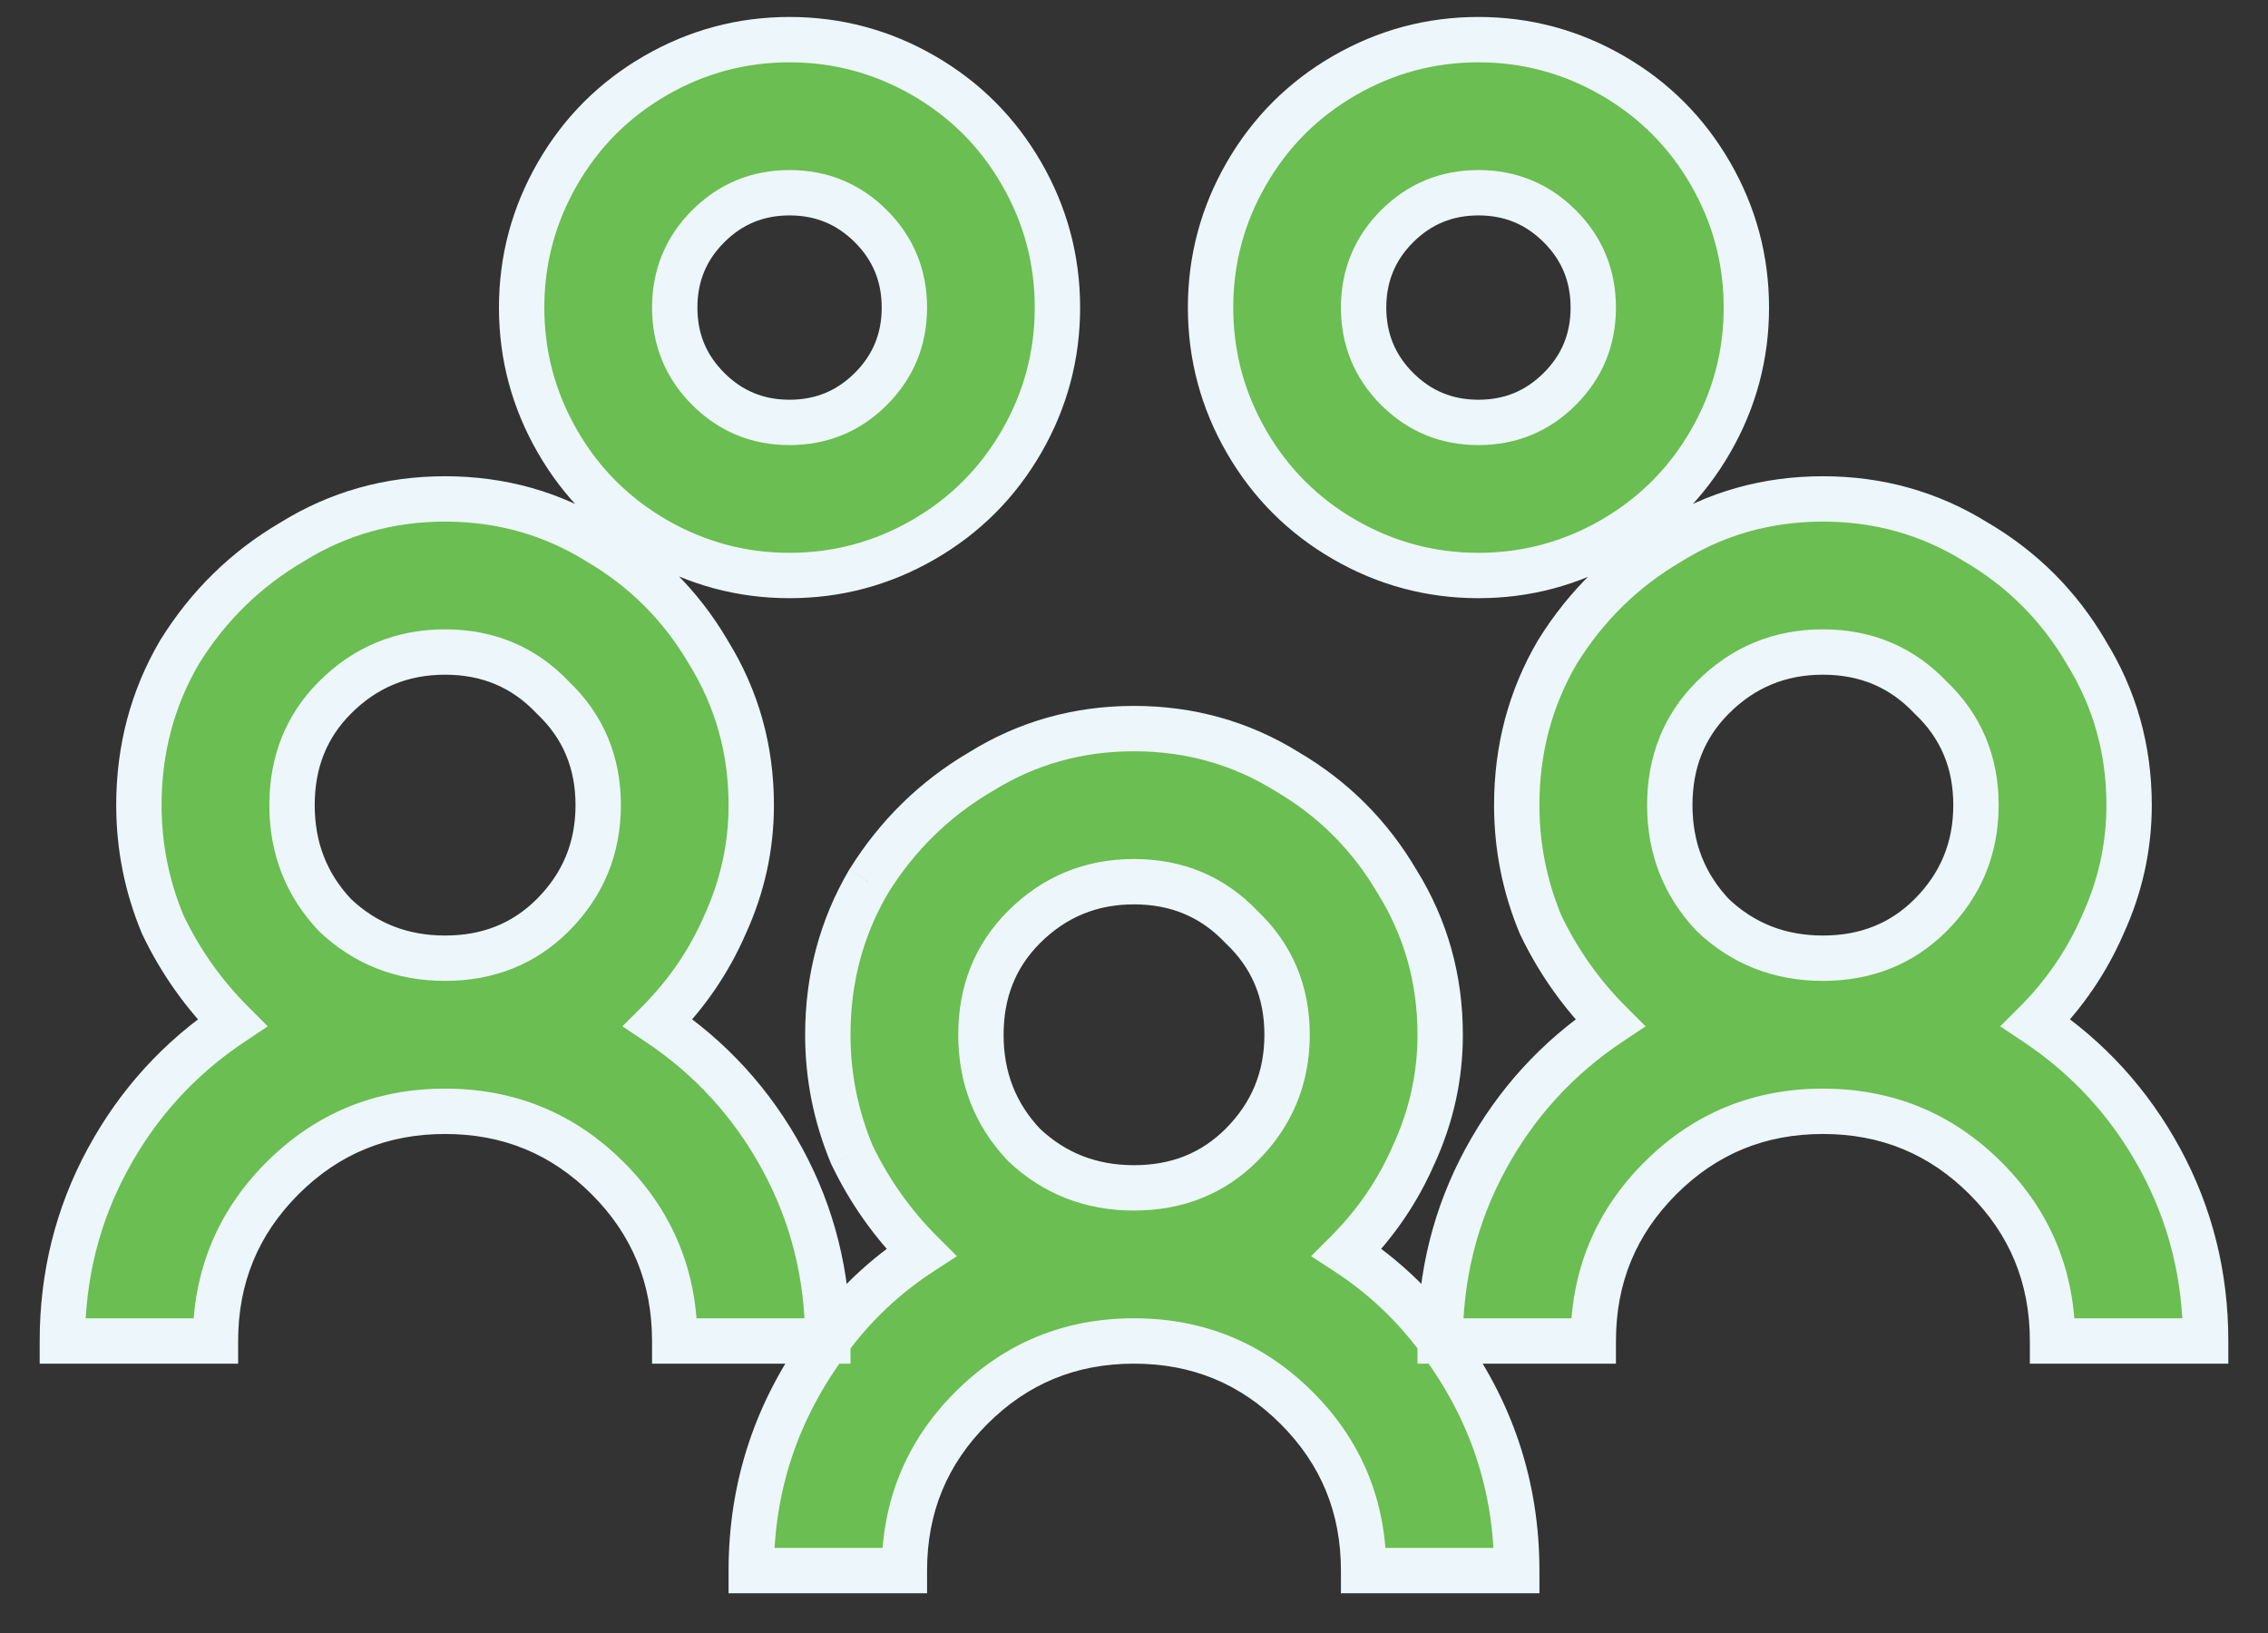 <svg width="50" height="36" viewBox="0 0 50 36" fill="none" xmlns="http://www.w3.org/2000/svg">
    <rect x="0" y="0" width="50" height="36" fill="#333333" stroke="none"/>
    <path d="M17.406 0.874C16.352 0.874 15.367 1.138 14.453 1.665C13.539 2.193 12.818 2.913 12.291 3.827C11.764 4.741 11.5 5.726 11.5 6.781C11.5 7.835 11.764 8.82 12.291 9.734C12.818 10.648 13.539 11.368 14.453 11.896C15.367 12.423 16.352 12.687 17.406 12.687C18.461 12.687 19.445 12.423 20.359 11.896C21.273 11.368 21.994 10.648 22.521 9.734C23.049 8.82 23.312 7.835 23.312 6.781C23.312 5.726 23.049 4.741 22.521 3.827C21.994 2.913 21.273 2.193 20.359 1.665C19.445 1.138 18.461 0.874 17.406 0.874ZM32.594 0.874C31.539 0.874 30.555 1.138 29.641 1.665C28.727 2.193 28.006 2.913 27.479 3.827C26.951 4.741 26.688 5.726 26.688 6.781C26.688 7.835 26.951 8.82 27.479 9.734C28.006 10.648 28.727 11.368 29.641 11.896C30.555 12.423 31.539 12.687 32.594 12.687C33.648 12.687 34.633 12.423 35.547 11.896C36.461 11.368 37.182 10.648 37.709 9.734C38.236 8.82 38.5 7.835 38.5 6.781C38.5 5.726 38.236 4.741 37.709 3.827C37.182 2.913 36.461 2.193 35.547 1.665C34.633 1.138 33.648 0.874 32.594 0.874ZM17.406 4.249C18.109 4.249 18.707 4.495 19.199 4.988C19.691 5.48 19.938 6.077 19.938 6.781C19.938 7.484 19.691 8.081 19.199 8.573C18.707 9.066 18.109 9.312 17.406 9.312C16.703 9.312 16.105 9.066 15.613 8.573C15.121 8.081 14.875 7.484 14.875 6.781C14.875 6.077 15.121 5.48 15.613 4.988C16.105 4.495 16.703 4.249 17.406 4.249ZM32.594 4.249C33.297 4.249 33.895 4.495 34.387 4.988C34.879 5.48 35.125 6.077 35.125 6.781C35.125 7.484 34.879 8.081 34.387 8.573C33.895 9.066 33.297 9.312 32.594 9.312C31.891 9.312 31.293 9.066 30.801 8.573C30.309 8.081 30.062 7.484 30.062 6.781C30.062 6.077 30.309 5.48 30.801 4.988C31.293 4.495 31.891 4.249 32.594 4.249ZM9.812 10.999C8.582 10.999 7.457 11.316 6.438 11.948C5.418 12.546 4.592 13.355 3.959 14.374C3.361 15.394 3.062 16.519 3.062 17.749C3.062 18.663 3.238 19.542 3.59 20.386C3.977 21.195 4.486 21.915 5.119 22.548C3.959 23.322 3.045 24.323 2.377 25.554C1.709 26.784 1.375 28.12 1.375 29.562H4.75C4.75 28.155 5.242 26.96 6.227 25.976C7.211 24.991 8.406 24.499 9.812 24.499C11.219 24.499 12.414 24.991 13.398 25.976C14.383 26.96 14.875 28.155 14.875 29.562H18.25C18.25 28.12 17.916 26.784 17.248 25.554C16.58 24.323 15.666 23.322 14.506 22.548C15.139 21.915 15.631 21.195 15.982 20.386C16.369 19.542 16.562 18.663 16.562 17.749C16.562 16.519 16.246 15.394 15.613 14.374C15.016 13.355 14.207 12.546 13.188 11.948C12.168 11.316 11.043 10.999 9.812 10.999ZM18.25 29.562C17.125 31.073 16.562 32.761 16.562 34.624H19.938C19.938 33.218 20.43 32.023 21.414 31.038C22.398 30.054 23.594 29.562 25 29.562C26.406 29.562 27.602 30.054 28.586 31.038C29.57 32.023 30.062 33.218 30.062 34.624H33.438C33.438 32.761 32.875 31.073 31.75 29.562C31.188 28.788 30.502 28.138 29.693 27.611C30.326 26.978 30.818 26.257 31.17 25.448C31.557 24.605 31.75 23.726 31.75 22.812C31.75 21.581 31.434 20.456 30.801 19.437C30.203 18.417 29.395 17.609 28.375 17.011C27.355 16.378 26.23 16.062 25 16.062C23.77 16.062 22.645 16.378 21.625 17.011C20.605 17.609 19.779 18.417 19.146 19.437C18.549 20.456 18.25 21.581 18.25 22.812C18.25 23.726 18.426 24.605 18.777 25.448C19.164 26.257 19.674 26.978 20.307 27.611C19.498 28.138 18.812 28.788 18.25 29.562ZM31.75 29.562H35.125C35.125 28.155 35.617 26.96 36.602 25.976C37.586 24.991 38.781 24.499 40.188 24.499C41.594 24.499 42.789 24.991 43.773 25.976C44.758 26.96 45.25 28.155 45.25 29.562H48.625C48.625 28.12 48.291 26.784 47.623 25.554C46.955 24.323 46.041 23.322 44.881 22.548C45.514 21.915 46.006 21.195 46.357 20.386C46.744 19.542 46.938 18.663 46.938 17.749C46.938 16.519 46.621 15.394 45.988 14.374C45.391 13.355 44.582 12.546 43.562 11.948C42.543 11.316 41.418 10.999 40.188 10.999C38.957 10.999 37.832 11.316 36.812 11.948C35.793 12.546 34.967 13.355 34.334 14.374C33.736 15.394 33.438 16.519 33.438 17.749C33.438 18.663 33.613 19.542 33.965 20.386C34.352 21.195 34.861 21.915 35.494 22.548C34.334 23.322 33.42 24.323 32.752 25.554C32.084 26.784 31.75 28.12 31.75 29.562ZM9.812 14.374C10.762 14.374 11.553 14.708 12.185 15.376C12.854 16.009 13.188 16.8 13.188 17.749C13.188 18.698 12.854 19.507 12.185 20.175C11.553 20.808 10.762 21.124 9.812 21.124C8.863 21.124 8.055 20.808 7.387 20.175C6.754 19.507 6.438 18.698 6.438 17.749C6.438 16.8 6.754 16.009 7.387 15.376C8.055 14.708 8.863 14.374 9.812 14.374ZM40.188 14.374C41.137 14.374 41.928 14.708 42.56 15.376C43.228 16.009 43.562 16.8 43.562 17.749C43.562 18.698 43.228 19.507 42.56 20.175C41.928 20.808 41.137 21.124 40.188 21.124C39.238 21.124 38.43 20.808 37.762 20.175C37.129 19.507 36.812 18.698 36.812 17.749C36.812 16.8 37.129 16.009 37.762 15.376C38.43 14.708 39.238 14.374 40.188 14.374ZM25 19.437C25.949 19.437 26.74 19.771 27.373 20.439C28.041 21.072 28.375 21.863 28.375 22.812C28.375 23.761 28.041 24.57 27.373 25.238C26.74 25.87 25.949 26.187 25 26.187C24.051 26.187 23.242 25.87 22.574 25.238C21.941 24.57 21.625 23.761 21.625 22.812C21.625 21.863 21.941 21.072 22.574 20.439C23.242 19.771 24.051 19.437 25 19.437Z" fill="#6BBE51"/>
    <path d="M14.453 1.665L14.203 1.232L14.453 1.665ZM14.453 11.896L14.203 12.329L14.453 11.896ZM29.641 1.665L29.89 2.098L29.641 1.665ZM29.641 11.896L29.89 11.463L29.641 11.896ZM6.438 11.948L6.69 12.38L6.701 12.373L6.438 11.948ZM3.959 14.374L3.534 14.111L3.528 14.121L3.959 14.374ZM3.59 20.386L3.128 20.578L3.133 20.59L3.139 20.602L3.59 20.386ZM5.119 22.548L5.396 22.964L5.904 22.626L5.473 22.195L5.119 22.548ZM1.375 29.562H0.875V30.062H1.375V29.562ZM4.75 29.562V30.062H5.25V29.562H4.75ZM13.398 25.976L13.752 25.622L13.398 25.976ZM14.875 29.562H14.375V30.062H14.875V29.562ZM18.25 29.562V30.062H18.75V29.562H18.25ZM14.506 22.548L14.152 22.195L13.721 22.626L14.229 22.964L14.506 22.548ZM15.982 20.386L15.528 20.178L15.524 20.187L15.982 20.386ZM15.613 14.374L15.182 14.627L15.188 14.638L15.613 14.374ZM13.188 11.948L12.924 12.373L12.935 12.38L13.188 11.948ZM18.25 29.562L18.651 29.86L18.654 29.856L18.25 29.562ZM16.562 34.624H16.062V35.124H16.562V34.624ZM19.938 34.624V35.124H20.438V34.624H19.938ZM30.062 34.624H29.562V35.124H30.062V34.624ZM33.438 34.624V35.124H33.938V34.624H33.438ZM31.75 29.562L31.346 29.856L31.349 29.86L31.75 29.562ZM29.693 27.611L29.34 27.257L28.904 27.693L29.42 28.029L29.693 27.611ZM31.17 25.448L30.715 25.24L30.711 25.249L31.17 25.448ZM30.801 19.437L30.369 19.69L30.376 19.7L30.801 19.437ZM28.375 17.011L28.111 17.436L28.122 17.442L28.375 17.011ZM21.625 17.011L21.878 17.442L21.889 17.436L21.625 17.011ZM19.146 19.437L18.721 19.173L18.715 19.184L19.146 19.437ZM18.777 25.448L18.316 25.641L18.321 25.653L18.326 25.664L18.777 25.448ZM20.307 27.611L20.58 28.029L21.096 27.693L20.66 27.257L20.307 27.611ZM31.75 29.562H31.25V30.062H31.75V29.562ZM35.125 29.562V30.062H35.625V29.562H35.125ZM45.25 29.562H44.75V30.062H45.25V29.562ZM48.625 29.562V30.062H49.125V29.562H48.625ZM44.881 22.548L44.527 22.195L44.096 22.626L44.603 22.964L44.881 22.548ZM46.357 20.386L45.903 20.178L45.899 20.187L46.357 20.386ZM45.988 14.374L45.557 14.627L45.563 14.638L45.988 14.374ZM43.562 11.948L43.299 12.373L43.31 12.38L43.562 11.948ZM36.812 11.948L37.065 12.38L37.076 12.373L36.812 11.948ZM34.334 14.374L33.909 14.111L33.903 14.121L34.334 14.374ZM33.965 20.386L33.503 20.578L33.508 20.59L33.514 20.602L33.965 20.386ZM35.494 22.548L35.772 22.964L36.279 22.626L35.848 22.195L35.494 22.548ZM12.185 15.376L11.823 15.72L11.832 15.73L11.842 15.739L12.185 15.376ZM12.185 20.175L11.832 19.822L12.185 20.175ZM7.387 20.175L7.024 20.519L7.033 20.529L7.043 20.538L7.387 20.175ZM42.56 15.376L42.198 15.72L42.207 15.73L42.217 15.739L42.56 15.376ZM37.762 20.175L37.399 20.519L37.408 20.529L37.418 20.538L37.762 20.175ZM27.373 20.439L27.01 20.783L27.019 20.792L27.029 20.802L27.373 20.439ZM27.373 25.238L27.727 25.591L27.373 25.238ZM22.574 25.238L22.211 25.581L22.221 25.591L22.23 25.601L22.574 25.238ZM17.406 0.374C16.264 0.374 15.193 0.661 14.203 1.232L14.703 2.098C15.541 1.615 16.439 1.374 17.406 1.374V0.374ZM14.203 1.232C13.213 1.803 12.429 2.587 11.858 3.578L12.724 4.077C13.207 3.239 13.865 2.582 14.703 2.098L14.203 1.232ZM11.858 3.578C11.287 4.568 11 5.638 11 6.781H12C12 5.814 12.241 4.915 12.724 4.077L11.858 3.578ZM11 6.781C11 7.923 11.287 8.994 11.858 9.983L12.724 9.484C12.241 8.646 12 7.747 12 6.781H11ZM11.858 9.983C12.429 10.974 13.213 11.758 14.203 12.329L14.703 11.463C13.865 10.979 13.207 10.322 12.724 9.484L11.858 9.983ZM14.203 12.329C15.193 12.9 16.264 13.187 17.406 13.187V12.187C16.439 12.187 15.541 11.946 14.703 11.463L14.203 12.329ZM17.406 13.187C18.549 13.187 19.619 12.9 20.609 12.329L20.11 11.463C19.271 11.946 18.373 12.187 17.406 12.187V13.187ZM20.609 12.329C21.599 11.758 22.383 10.974 22.955 9.983L22.088 9.484C21.605 10.322 20.948 10.979 20.11 11.463L20.609 12.329ZM22.955 9.983C23.526 8.994 23.812 7.923 23.812 6.781H22.812C22.812 7.747 22.572 8.646 22.088 9.484L22.955 9.983ZM23.812 6.781C23.812 5.638 23.526 4.568 22.955 3.578L22.088 4.077C22.572 4.915 22.812 5.814 22.812 6.781H23.812ZM22.955 3.578C22.383 2.587 21.599 1.803 20.609 1.232L20.11 2.098C20.948 2.582 21.605 3.239 22.088 4.077L22.955 3.578ZM20.609 1.232C19.619 0.661 18.549 0.374 17.406 0.374V1.374C18.373 1.374 19.271 1.615 20.11 2.098L20.609 1.232ZM32.594 0.374C31.451 0.374 30.381 0.661 29.391 1.232L29.89 2.098C30.729 1.615 31.627 1.374 32.594 1.374V0.374ZM29.391 1.232C28.401 1.803 27.617 2.587 27.045 3.578L27.912 4.077C28.395 3.239 29.052 2.582 29.89 2.098L29.391 1.232ZM27.045 3.578C26.474 4.568 26.188 5.638 26.188 6.781H27.188C27.188 5.814 27.428 4.915 27.912 4.077L27.045 3.578ZM26.188 6.781C26.188 7.923 26.474 8.994 27.045 9.983L27.912 9.484C27.428 8.646 27.188 7.747 27.188 6.781H26.188ZM27.045 9.983C27.617 10.974 28.401 11.758 29.391 12.329L29.89 11.463C29.052 10.979 28.395 10.322 27.912 9.484L27.045 9.983ZM29.391 12.329C30.381 12.9 31.451 13.187 32.594 13.187V12.187C31.627 12.187 30.729 11.946 29.89 11.463L29.391 12.329ZM32.594 13.187C33.736 13.187 34.807 12.9 35.797 12.329L35.297 11.463C34.459 11.946 33.561 12.187 32.594 12.187V13.187ZM35.797 12.329C36.787 11.758 37.571 10.974 38.142 9.983L37.276 9.484C36.792 10.322 36.135 10.979 35.297 11.463L35.797 12.329ZM38.142 9.983C38.713 8.994 39 7.923 39 6.781H38C38 7.747 37.759 8.646 37.276 9.484L38.142 9.983ZM39 6.781C39 5.638 38.713 4.568 38.142 3.578L37.276 4.077C37.759 4.915 38 5.814 38 6.781H39ZM38.142 3.578C37.571 2.587 36.787 1.803 35.797 1.232L35.297 2.098C36.135 2.582 36.792 3.239 37.276 4.077L38.142 3.578ZM35.797 1.232C34.807 0.661 33.736 0.374 32.594 0.374V1.374C33.561 1.374 34.459 1.615 35.297 2.098L35.797 1.232ZM17.406 4.749C17.978 4.749 18.448 4.944 18.846 5.341L19.553 4.634C18.966 4.047 18.241 3.749 17.406 3.749V4.749ZM18.846 5.341C19.243 5.738 19.438 6.208 19.438 6.781H20.438C20.438 5.946 20.14 5.221 19.553 4.634L18.846 5.341ZM19.438 6.781C19.438 7.353 19.243 7.823 18.846 8.22L19.553 8.927C20.14 8.34 20.438 7.615 20.438 6.781H19.438ZM18.846 8.22C18.448 8.617 17.978 8.812 17.406 8.812V9.812C18.241 9.812 18.966 9.514 19.553 8.927L18.846 8.22ZM17.406 8.812C16.834 8.812 16.364 8.617 15.967 8.22L15.26 8.927C15.847 9.514 16.572 9.812 17.406 9.812V8.812ZM15.967 8.22C15.569 7.823 15.375 7.353 15.375 6.781H14.375C14.375 7.615 14.673 8.34 15.26 8.927L15.967 8.22ZM15.375 6.781C15.375 6.208 15.569 5.738 15.967 5.341L15.26 4.634C14.673 5.221 14.375 5.946 14.375 6.781H15.375ZM15.967 5.341C16.364 4.944 16.834 4.749 17.406 4.749V3.749C16.572 3.749 15.847 4.047 15.26 4.634L15.967 5.341ZM32.594 4.749C33.166 4.749 33.636 4.944 34.033 5.341L34.74 4.634C34.153 4.047 33.428 3.749 32.594 3.749V4.749ZM34.033 5.341C34.431 5.738 34.625 6.208 34.625 6.781H35.625C35.625 5.946 35.327 5.221 34.74 4.634L34.033 5.341ZM34.625 6.781C34.625 7.353 34.431 7.823 34.033 8.22L34.74 8.927C35.327 8.34 35.625 7.615 35.625 6.781H34.625ZM34.033 8.22C33.636 8.617 33.166 8.812 32.594 8.812V9.812C33.428 9.812 34.153 9.514 34.74 8.927L34.033 8.22ZM32.594 8.812C32.022 8.812 31.552 8.617 31.154 8.22L30.447 8.927C31.034 9.514 31.759 9.812 32.594 9.812V8.812ZM31.154 8.22C30.757 7.823 30.562 7.353 30.562 6.781H29.562C29.562 7.615 29.86 8.34 30.447 8.927L31.154 8.22ZM30.562 6.781C30.562 6.208 30.757 5.738 31.154 5.341L30.447 4.634C29.86 5.221 29.562 5.946 29.562 6.781H30.562ZM31.154 5.341C31.552 4.944 32.022 4.749 32.594 4.749V3.749C31.759 3.749 31.034 4.047 30.447 4.634L31.154 5.341ZM9.812 10.499C8.491 10.499 7.275 10.84 6.174 11.524L6.701 12.373C7.639 11.791 8.673 11.499 9.812 11.499V10.499ZM6.185 11.517C5.094 12.156 4.209 13.023 3.534 14.111L4.384 14.638C4.974 13.686 5.742 12.936 6.69 12.38L6.185 11.517ZM3.528 14.121C2.883 15.221 2.562 16.434 2.562 17.749H3.562C3.562 16.604 3.84 15.567 4.39 14.627L3.528 14.121ZM2.562 17.749C2.562 18.729 2.751 19.674 3.128 20.578L4.051 20.194C3.725 19.411 3.562 18.597 3.562 17.749H2.562ZM3.139 20.602C3.55 21.461 4.093 22.229 4.766 22.902L5.473 22.195C4.88 21.602 4.403 20.928 4.041 20.17L3.139 20.602ZM4.842 22.132C3.614 22.951 2.644 24.014 1.938 25.315L2.816 25.793C3.446 24.633 4.304 23.692 5.396 22.964L4.842 22.132ZM1.938 25.315C1.229 26.621 0.875 28.04 0.875 29.562H1.875C1.875 28.201 2.189 26.948 2.816 25.793L1.938 25.315ZM1.375 30.062H4.75V29.062H1.375V30.062ZM5.25 29.562C5.25 28.287 5.691 27.219 6.58 26.329L5.873 25.622C4.794 26.701 4.25 28.024 4.25 29.562H5.25ZM6.58 26.329C7.47 25.44 8.537 24.999 9.812 24.999V23.999C8.275 23.999 6.952 24.543 5.873 25.622L6.58 26.329ZM9.812 24.999C11.088 24.999 12.155 25.44 13.045 26.329L13.752 25.622C12.673 24.543 11.35 23.999 9.812 23.999V24.999ZM13.045 26.329C13.934 27.219 14.375 28.287 14.375 29.562H15.375C15.375 28.024 14.831 26.701 13.752 25.622L13.045 26.329ZM14.875 30.062H18.25V29.062H14.875V30.062ZM18.75 29.562C18.75 28.04 18.396 26.621 17.688 25.315L16.809 25.793C17.436 26.948 17.75 28.201 17.75 29.562H18.75ZM17.688 25.315C16.981 24.014 16.011 22.951 14.783 22.132L14.229 22.964C15.321 23.692 16.179 24.633 16.809 25.793L17.688 25.315ZM14.859 22.902C15.536 22.225 16.064 21.452 16.441 20.585L15.524 20.187C15.198 20.937 14.741 21.605 14.152 22.195L14.859 22.902ZM16.437 20.594C16.853 19.686 17.062 18.736 17.062 17.749H16.062C16.062 18.59 15.885 19.398 15.528 20.178L16.437 20.594ZM17.062 17.749C17.062 16.428 16.721 15.211 16.038 14.111L15.188 14.638C15.771 15.576 16.062 16.61 16.062 17.749H17.062ZM16.045 14.121C15.404 13.028 14.534 12.158 13.44 11.517L12.935 12.38C13.88 12.934 14.627 13.681 15.182 14.627L16.045 14.121ZM13.451 11.524C12.35 10.84 11.134 10.499 9.812 10.499V11.499C10.952 11.499 11.986 11.791 12.924 12.373L13.451 11.524ZM17.849 29.263C16.66 30.86 16.062 32.652 16.062 34.624H17.062C17.062 32.87 17.59 31.287 18.651 29.86L17.849 29.263ZM16.562 35.124H19.938V34.124H16.562V35.124ZM20.438 34.624C20.438 33.349 20.878 32.281 21.768 31.392L21.061 30.685C19.981 31.764 19.438 33.087 19.438 34.624H20.438ZM21.768 31.392C22.657 30.502 23.725 30.062 25 30.062V29.062C23.463 29.062 22.14 29.606 21.061 30.685L21.768 31.392ZM25 30.062C26.275 30.062 27.343 30.502 28.232 31.392L28.939 30.685C27.86 29.606 26.537 29.062 25 29.062V30.062ZM28.232 31.392C29.122 32.281 29.562 33.349 29.562 34.624H30.562C30.562 33.087 30.019 31.764 28.939 30.685L28.232 31.392ZM30.062 35.124H33.438V34.124H30.062V35.124ZM33.938 34.624C33.938 32.652 33.34 30.86 32.151 29.263L31.349 29.86C32.41 31.287 32.938 32.87 32.938 34.624H33.938ZM32.154 29.268C31.556 28.445 30.826 27.752 29.966 27.192L29.42 28.029C30.178 28.524 30.819 29.132 31.346 29.856L32.154 29.268ZM30.047 27.964C30.723 27.288 31.252 26.515 31.628 25.648L30.711 25.249C30.385 25.999 29.929 26.668 29.34 27.257L30.047 27.964ZM31.625 25.657C32.041 24.749 32.25 23.799 32.25 22.812H31.25C31.25 23.653 31.073 24.461 30.715 25.24L31.625 25.657ZM32.25 22.812C32.25 21.491 31.909 20.274 31.226 19.173L30.376 19.7C30.958 20.639 31.25 21.672 31.25 22.812H32.25ZM31.232 19.184C30.591 18.091 29.721 17.221 28.628 16.58L28.122 17.442C29.068 17.997 29.815 18.744 30.369 19.69L31.232 19.184ZM28.639 16.586C27.538 15.903 26.321 15.562 25 15.562V16.562C26.14 16.562 27.173 16.853 28.111 17.436L28.639 16.586ZM25 15.562C23.679 15.562 22.462 15.903 21.361 16.586L21.889 17.436C22.827 16.853 23.86 16.562 25 16.562V15.562ZM21.372 16.58C20.281 17.219 19.397 18.086 18.722 19.173L19.571 19.7C20.162 18.749 20.93 17.998 21.878 17.442L21.372 16.58ZM18.715 19.184C18.071 20.283 17.75 21.496 17.75 22.812H18.75C18.75 21.666 19.027 20.629 19.578 19.69L18.715 19.184ZM17.75 22.812C17.75 23.792 17.939 24.736 18.316 25.641L19.239 25.256C18.913 24.473 18.75 23.66 18.75 22.812H17.75ZM18.326 25.664C18.737 26.524 19.28 27.291 19.953 27.964L20.66 27.257C20.067 26.664 19.591 25.99 19.228 25.233L18.326 25.664ZM20.034 27.192C19.174 27.752 18.444 28.445 17.846 29.268L18.654 29.856C19.181 29.132 19.822 28.524 20.58 28.029L20.034 27.192ZM31.75 30.062H35.125V29.062H31.75V30.062ZM35.625 29.562C35.625 28.287 36.066 27.219 36.955 26.329L36.248 25.622C35.169 26.701 34.625 28.024 34.625 29.562H35.625ZM36.955 26.329C37.845 25.44 38.912 24.999 40.188 24.999V23.999C38.65 23.999 37.327 24.543 36.248 25.622L36.955 26.329ZM40.188 24.999C41.463 24.999 42.53 25.44 43.42 26.329L44.127 25.622C43.048 24.543 41.725 23.999 40.188 23.999V24.999ZM43.42 26.329C44.309 27.219 44.75 28.287 44.75 29.562H45.75C45.75 28.024 45.206 26.701 44.127 25.622L43.42 26.329ZM45.25 30.062H48.625V29.062H45.25V30.062ZM49.125 29.562C49.125 28.04 48.771 26.621 48.062 25.315L47.184 25.793C47.811 26.948 48.125 28.201 48.125 29.562H49.125ZM48.062 25.315C47.356 24.014 46.386 22.951 45.158 22.132L44.603 22.964C45.696 23.692 46.554 24.633 47.184 25.793L48.062 25.315ZM45.234 22.902C45.911 22.225 46.439 21.452 46.816 20.585L45.899 20.187C45.573 20.937 45.116 21.605 44.527 22.195L45.234 22.902ZM46.812 20.594C47.228 19.686 47.438 18.736 47.438 17.749H46.438C46.438 18.59 46.26 19.398 45.903 20.178L46.812 20.594ZM47.438 17.749C47.438 16.428 47.096 15.211 46.413 14.111L45.563 14.638C46.146 15.576 46.438 16.61 46.438 17.749H47.438ZM46.42 14.121C45.779 13.028 44.909 12.158 43.815 11.517L43.31 12.38C44.255 12.934 45.002 13.681 45.557 14.627L46.42 14.121ZM43.826 11.524C42.725 10.84 41.509 10.499 40.188 10.499V11.499C41.327 11.499 42.361 11.791 43.299 12.373L43.826 11.524ZM40.188 10.499C38.866 10.499 37.65 10.84 36.549 11.524L37.076 12.373C38.014 11.791 39.048 11.499 40.188 11.499V10.499ZM36.56 11.517C35.469 12.156 34.584 13.023 33.909 14.111L34.759 14.638C35.349 13.686 36.117 12.936 37.065 12.38L36.56 11.517ZM33.903 14.121C33.258 15.221 32.938 16.434 32.938 17.749H33.938C33.938 16.604 34.215 15.567 34.765 14.627L33.903 14.121ZM32.938 17.749C32.938 18.729 33.126 19.674 33.503 20.578L34.426 20.194C34.1 19.411 33.938 18.597 33.938 17.749H32.938ZM33.514 20.602C33.925 21.461 34.468 22.229 35.141 22.902L35.848 22.195C35.255 21.602 34.778 20.928 34.416 20.17L33.514 20.602ZM35.217 22.132C33.989 22.951 33.019 24.014 32.312 25.315L33.191 25.793C33.821 24.633 34.679 23.692 35.772 22.964L35.217 22.132ZM32.312 25.315C31.604 26.621 31.25 28.04 31.25 29.562H32.25C32.25 28.201 32.564 26.948 33.191 25.793L32.312 25.315ZM9.812 14.874C10.629 14.874 11.287 15.155 11.823 15.72L12.549 15.032C11.818 14.261 10.894 13.874 9.812 13.874V14.874ZM11.842 15.739C12.406 16.274 12.688 16.932 12.688 17.749H13.688C13.688 16.668 13.301 15.744 12.529 15.013L11.842 15.739ZM12.688 17.749C12.688 18.567 12.406 19.248 11.832 19.822L12.539 20.529C13.301 19.766 13.688 18.83 13.688 17.749H12.688ZM11.832 19.822C11.299 20.354 10.638 20.624 9.812 20.624V21.624C10.885 21.624 11.806 21.261 12.539 20.529L11.832 19.822ZM9.812 20.624C8.987 20.624 8.302 20.354 7.731 19.812L7.043 20.538C7.807 21.262 8.74 21.624 9.812 21.624V20.624ZM7.75 19.831C7.208 19.259 6.938 18.575 6.938 17.749H5.938C5.938 18.822 6.3 19.755 7.024 20.519L7.75 19.831ZM6.938 17.749C6.938 16.924 7.207 16.263 7.74 15.73L7.033 15.023C6.3 15.755 5.938 16.676 5.938 17.749H6.938ZM7.74 15.73C8.314 15.156 8.995 14.874 9.812 14.874V13.874C8.731 13.874 7.795 14.26 7.033 15.023L7.74 15.73ZM40.188 14.874C41.004 14.874 41.663 15.155 42.198 15.72L42.923 15.032C42.193 14.261 41.269 13.874 40.188 13.874V14.874ZM42.217 15.739C42.782 16.274 43.062 16.932 43.062 17.749H44.062C44.062 16.668 43.676 15.744 42.904 15.013L42.217 15.739ZM43.062 17.749C43.062 18.567 42.781 19.248 42.207 19.822L42.914 20.529C43.676 19.766 44.062 18.83 44.062 17.749H43.062ZM42.207 19.822C41.674 20.354 41.013 20.624 40.188 20.624V21.624C41.26 21.624 42.181 21.261 42.914 20.529L42.207 19.822ZM40.188 20.624C39.362 20.624 38.678 20.354 38.106 19.812L37.418 20.538C38.182 21.262 39.115 21.624 40.188 21.624V20.624ZM38.125 19.831C37.583 19.259 37.312 18.575 37.312 17.749H36.312C36.312 18.822 36.675 19.755 37.399 20.519L38.125 19.831ZM37.312 17.749C37.312 16.924 37.582 16.263 38.115 15.73L37.408 15.023C36.675 15.755 36.312 16.676 36.312 17.749H37.312ZM38.115 15.73C38.689 15.156 39.37 14.874 40.188 14.874V13.874C39.106 13.874 38.17 14.26 37.408 15.023L38.115 15.73ZM25 19.937C25.817 19.937 26.475 20.218 27.01 20.783L27.736 20.095C27.006 19.324 26.082 18.937 25 18.937V19.937ZM27.029 20.802C27.594 21.337 27.875 21.995 27.875 22.812H28.875C28.875 21.73 28.488 20.806 27.717 20.076L27.029 20.802ZM27.875 22.812C27.875 23.629 27.593 24.31 27.02 24.884L27.727 25.591C28.489 24.829 28.875 23.893 28.875 22.812H27.875ZM27.02 24.884C26.487 25.417 25.826 25.687 25 25.687V26.687C26.073 26.687 26.994 26.324 27.727 25.591L27.02 24.884ZM25 25.687C24.174 25.687 23.49 25.416 22.918 24.875L22.23 25.601C22.994 26.324 23.927 26.687 25 26.687V25.687ZM22.937 24.894C22.395 24.322 22.125 23.637 22.125 22.812H21.125C21.125 23.884 21.487 24.817 22.211 25.581L22.937 24.894ZM22.125 22.812C22.125 21.986 22.395 21.325 22.928 20.792L22.221 20.085C21.488 20.818 21.125 21.739 21.125 22.812H22.125ZM22.928 20.792C23.502 20.219 24.183 19.937 25 19.937V18.937C23.919 18.937 22.983 19.323 22.221 20.085L22.928 20.792Z" fill="#EDF7FB"/>
</svg>
